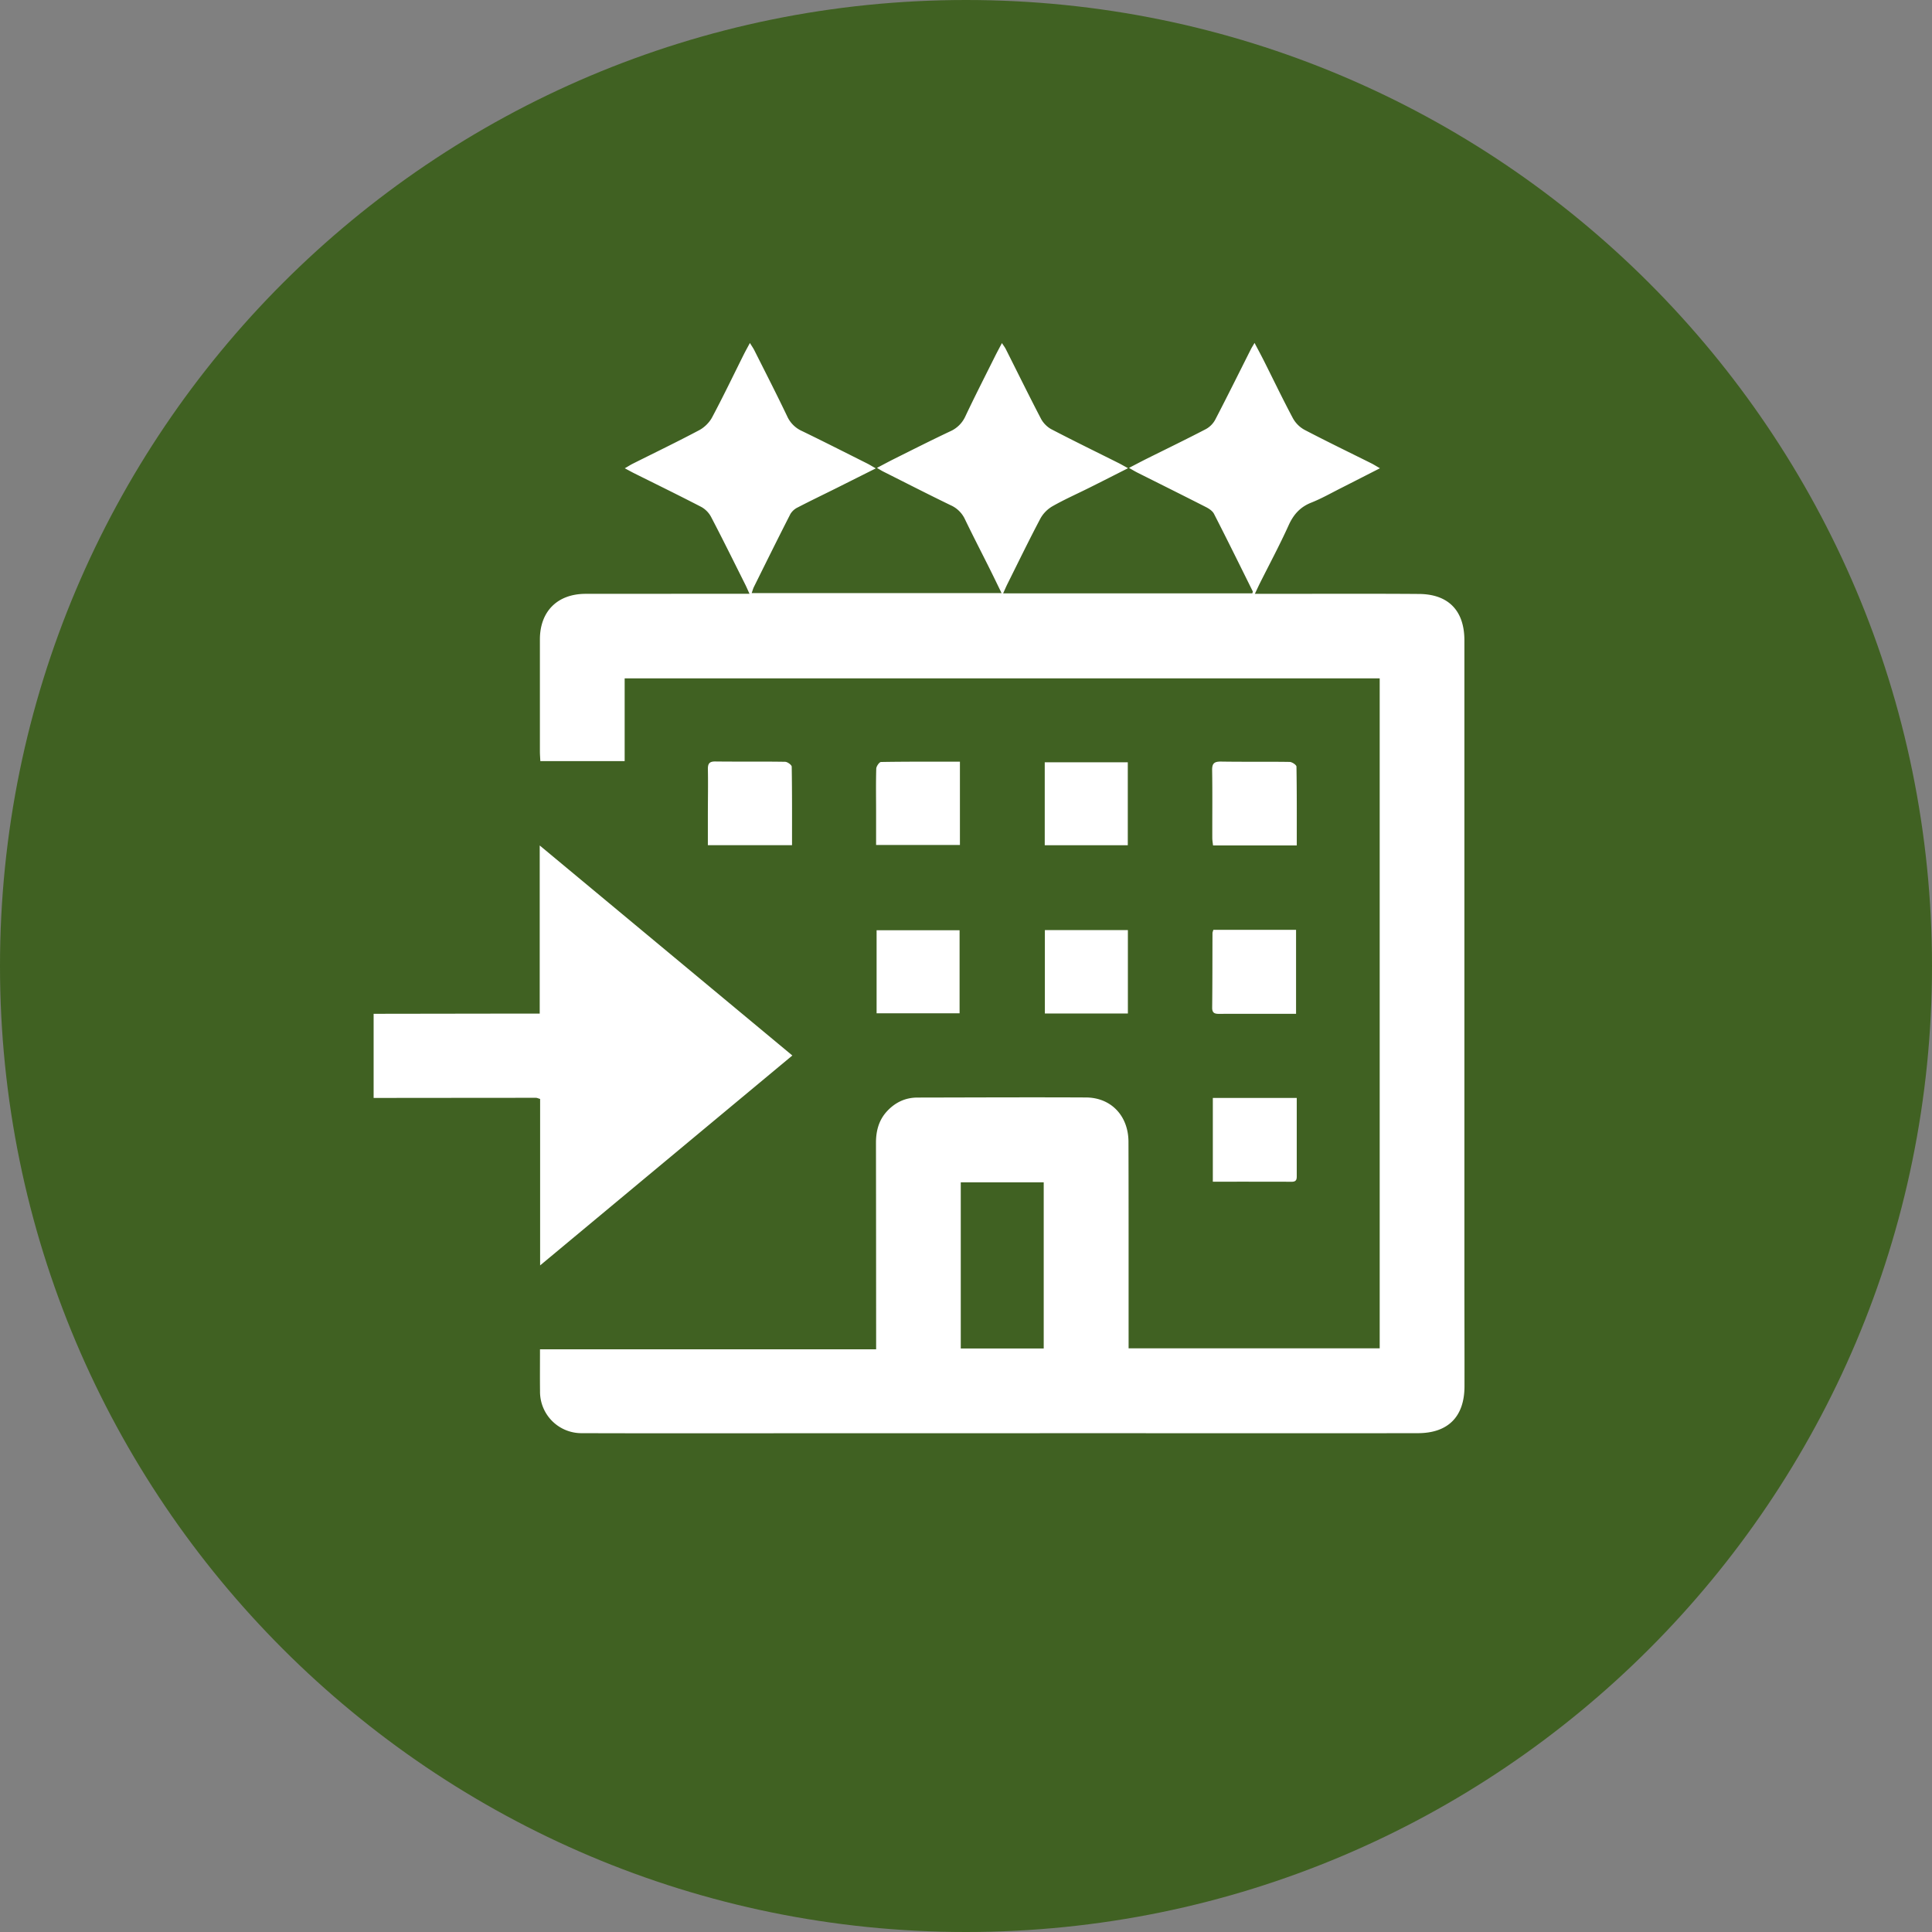 <svg xmlns="http://www.w3.org/2000/svg" width="62" height="62" viewBox="0 0 62 62"><rect x="0" y="0" width="62" height="62" fill="#808080" stroke="none"/><g><g><path fill="#406122" d="M31 0c17.12 0 31 13.879 31 31 0 17.12-13.88 31-31 31C13.88 62 0 48.12 0 31 0 13.879 13.88 0 31 0z"/></g><g><path fill="#fff" d="M11.99 32.534l4.742-.007h.588v-5.395l8.107 6.74-8.094 6.736v-5.342c-.065-.018-.098-.036-.132-.036-1.737 0-3.474.003-5.211.004v-2.7zm20.2-13.493h7.999c.007-.03.02-.051.014-.063-.412-.83-.821-1.662-1.244-2.487-.048-.095-.163-.17-.264-.221-.728-.371-1.46-.735-2.192-1.102-.078-.039-.153-.085-.273-.153.226-.116.41-.215.596-.307.625-.311 1.254-.616 1.873-.938a.75.75 0 0 0 .298-.3c.39-.749.764-1.506 1.144-2.26.028-.056.062-.108.119-.205.113.215.21.394.302.577.31.616.607 1.237.931 1.844a.94.94 0 0 0 .375.37c.708.37 1.428.718 2.144 1.075.079.04.153.088.272.156-.44.224-.838.428-1.237.63-.32.161-.633.34-.965.472-.358.141-.572.382-.729.729-.287.635-.617 1.25-.93 1.875-.043.087-.084.178-.153.324h.414c1.618 0 3.237-.008 4.855.004.946.007 1.455.54 1.455 1.488v20.497c0 1.148.005 2.295.003 3.444-.002.969-.523 1.502-1.498 1.502-3.531.006-7.063.001-10.595.001l-10.512.002c-1.904.001-3.808.003-5.712-.003a1.33 1.33 0 0 1-1.35-1.343c-.005-.44-.001-.88-.001-1.348h10.787v-.456c-.001-2.057-.002-4.113-.005-6.171 0-.38.09-.728.355-1.014.263-.283.587-.438.977-.438 1.802-.003 3.605-.012 5.408-.003.806.004 1.36.59 1.363 1.422.006 2.103.003 4.206.004 6.309v.32h8.058V21.769h-24.23v2.655H17.34c-.005-.103-.013-.202-.014-.3v-3.608c.002-.898.564-1.458 1.466-1.459 1.637 0 3.274-.002 4.91-.003h.35c-.055-.12-.09-.202-.128-.28-.366-.73-.727-1.464-1.106-2.188a.79.79 0 0 0-.313-.318c-.726-.376-1.461-.735-2.193-1.1l-.262-.14c.105-.06.177-.107.252-.145.714-.358 1.434-.705 2.14-1.08.164-.088.322-.244.409-.407.354-.664.68-1.343 1.016-2.017.057-.113.118-.223.198-.372.062.1.107.164.142.233.354.705.715 1.408 1.055 2.12a.942.942 0 0 0 .47.47c.702.34 1.399.694 2.097 1.044.079.04.154.087.276.157l-1.265.634c-.411.205-.826.403-1.233.615a.562.562 0 0 0-.24.211c-.397.776-.783 1.558-1.171 2.34-.028.055-.043.115-.074.202h8.02c-.127-.259-.244-.503-.365-.746-.27-.542-.549-1.08-.812-1.626a.914.914 0 0 0-.456-.447c-.728-.352-1.447-.721-2.17-1.084-.054-.028-.104-.06-.197-.115.21-.11.385-.205.562-.293.593-.296 1.183-.594 1.782-.877a.96.96 0 0 0 .493-.483c.306-.648.632-1.286.951-1.926.065-.13.135-.259.223-.426.056.086.097.137.126.197.376.746.744 1.496 1.13 2.236.071.134.2.264.335.334.709.37 1.428.72 2.143 1.078.088.044.173.094.313.17-.442.224-.838.426-1.236.624-.394.197-.8.376-1.182.593a1.043 1.043 0 0 0-.39.39c-.369.698-.713 1.408-1.066 2.115-.043.087-.081.177-.134.294zm1.304 24.233v-5.332h-2.662v5.332h2.662zm2.698-16.149h-2.665v-2.662h2.665v2.662zm-5.398 5.393h-2.663v-2.666h2.663v2.666zm5.401.006h-2.664v-2.677h2.664v2.677zm2.743-2.684h2.654v2.695h-.712c-.579 0-1.158-.003-1.736.001-.145.001-.246-.01-.244-.199.009-.798.007-1.596.01-2.393 0-.026.013-.052.028-.104zm-8.133-5.397v2.674h-2.69v-1.02c0-.477-.009-.954.005-1.43.002-.075.098-.213.152-.214.833-.014 1.667-.01 2.533-.01zm10.81 2.689h-2.687c-.009-.084-.024-.161-.024-.238-.002-.726.007-1.451-.005-2.176-.004-.22.068-.28.283-.278.735.012 1.471 0 2.206.011.076.002.216.096.217.15.014.832.01 1.666.01 2.531zm-2.694 10.79v-2.687h2.693v2.468c0 .113.011.222-.16.221-.834-.003-1.667-.002-2.533-.002zm-16.205-10.8v-.995c.001-.478.01-.955.001-1.434-.004-.184.043-.26.244-.256.744.009 1.49-.002 2.234.01.075.001.211.101.212.156.014.833.01 1.667.01 2.52h-2.701z"/></g></g></svg>